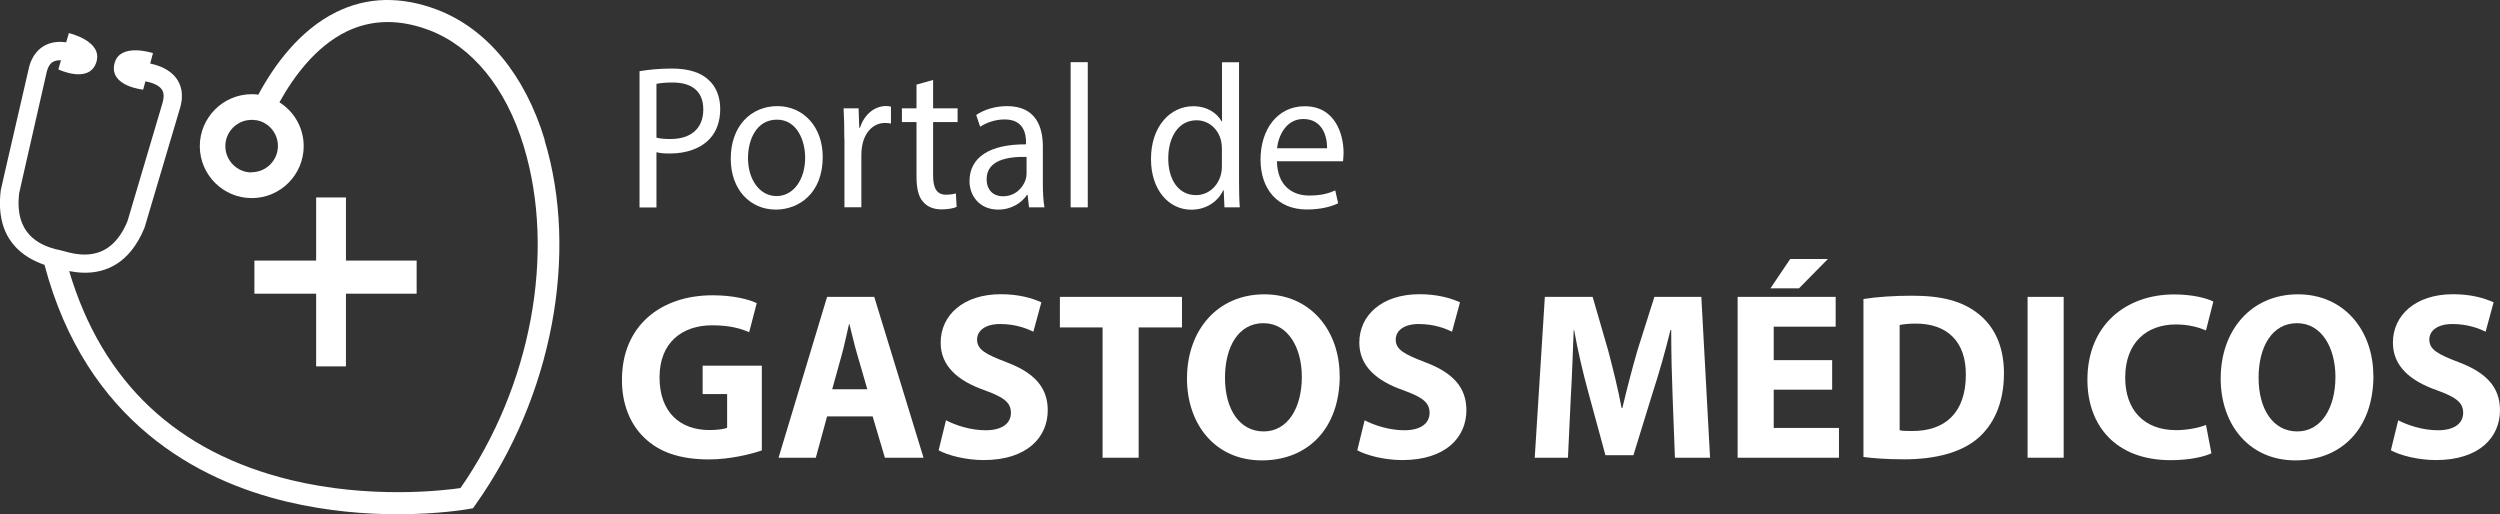 <?xml version="1.0" encoding="UTF-8"?><svg id="Layer_1" xmlns="http://www.w3.org/2000/svg" viewBox="0 0 234.86 48.31"><rect x="0" y="0" width="234.86" height="48.31" fill="#333333" stroke="none"/><defs><style>.cls-1{fill:#fff;}</style></defs><polygon class="cls-1" points="32.5 24.48 32.5 18.55 29.7 18.55 29.7 24.48 23.9 24.48 23.9 27.59 29.7 27.59 29.7 34.42 32.5 34.42 32.5 27.59 39.14 27.59 39.14 24.48 32.5 24.48"/><path class="cls-1" d="M51.17,13.13c-1.86-6.12-5.46-10.46-10.13-12.23-3.37-1.27-6.54-1.2-9.44.23-3.46,1.7-5.85,5.01-7.33,7.76-.2-.03-.41-.04-.62-.04-2.69,0-4.88,2.19-4.88,4.88s2.19,4.88,4.88,4.88,4.88-2.19,4.88-4.88c0-1.74-.91-3.26-2.28-4.12,1.35-2.43,3.41-5.22,6.27-6.63,2.36-1.16,4.99-1.21,7.79-.15,4.06,1.54,7.22,5.41,8.89,10.9,3.04,9.99.71,22.55-5.94,32.12-1.71.25-8.54,1.03-15.92-.75-10.73-2.59-17.74-9.2-20.84-19.63.44.08.94.15,1.48.15,1.87,0,4.17-.77,5.59-4.21l.16-.53,3.16-10.65c.44-1.39.08-2.31-.3-2.84-.63-.89-1.7-1.26-2.48-1.42l.26-.98s-3.18-1.05-3.63,1.04c-.45,2.09,2.71,2.39,2.71,2.39l.21-.78c.53.1,1.22.31,1.53.75.08.11.33.46.06,1.34l-3.14,10.6-.14.47c-1.67,3.99-4.66,3.16-6.1,2.76-.26-.07-.45-.12-.62-.14-1.54-.42-3.9-1.42-3.45-5.26l.28-1.25,2.28-10.02c.18-.88.57-1.06.7-1.12.2-.09.43-.12.67-.11l-.25.86s2.87,1.38,3.56-.64c.69-2.03-2.57-2.77-2.57-2.77l-.25.86c-.6-.08-1.27-.05-1.89.24-.59.28-1.36.91-1.65,2.32L.42,16.33l-.33,1.47-.02.09c-.57,4.71,2.23,6.34,4.11,6.99,3.92,14.8,14.5,20.27,22.73,22.24,3.85.92,7.51,1.19,10.45,1.19,3.85,0,6.47-.46,6.66-.49l.41-.07.24-.34c7.2-10.12,9.74-23.57,6.48-34.27ZM23.64,16.2c-1.36,0-2.47-1.11-2.47-2.47,0-1.18.83-2.16,1.93-2.41.08-.02.17-.03.26-.04,0,0,0,0,0,0,.09-.01.18-.02.27-.02.13,0,.26.01.38.03.02,0,.04,0,.06,0,.12.02.24.05.36.09.01,0,.02,0,.04.01.25.09.48.22.68.37.58.45.96,1.16.96,1.95,0,1.36-1.11,2.47-2.47,2.47Z"/><path class="cls-1" d="M60.08,6.69c.77-.13,1.77-.25,3.05-.25,1.57,0,2.72.38,3.45,1.08.68.61,1.08,1.56,1.08,2.71s-.33,2.09-.95,2.77c-.84.94-2.21,1.42-3.76,1.42-.48,0-.91-.02-1.28-.12v5.19h-1.59V6.69ZM61.67,12.93c.35.1.79.13,1.31.13,1.92,0,3.09-.98,3.09-2.77s-1.15-2.54-2.9-2.54c-.69,0-1.22.06-1.5.13v5.03Z"/><path class="cls-1" d="M77.29,14.75c0,3.44-2.27,4.94-4.4,4.94-2.39,0-4.24-1.84-4.24-4.78,0-3.11,1.94-4.94,4.38-4.94s4.26,1.94,4.26,4.78ZM70.27,14.85c0,2.04,1.11,3.57,2.68,3.57s2.69-1.52,2.69-3.61c0-1.58-.75-3.57-2.65-3.57s-2.72,1.84-2.72,3.61Z"/><path class="cls-1" d="M79.32,13.08c0-1.1-.02-2.04-.07-2.9h1.41l.06,1.82h.07c.4-1.25,1.37-2.04,2.45-2.04.18,0,.31.02.46.06v1.59c-.16-.04-.33-.06-.55-.06-1.13,0-1.94.9-2.16,2.17-.04.23-.07.5-.07.79v4.96h-1.59v-6.4Z"/><path class="cls-1" d="M87.66,7.51v2.67h2.3v1.29h-2.3v5.01c0,1.15.31,1.81,1.21,1.81.42,0,.73-.06.93-.12l.07,1.27c-.31.13-.8.23-1.42.23-.75,0-1.35-.25-1.73-.71-.46-.5-.62-1.33-.62-2.42v-5.07h-1.37v-1.29h1.37v-2.23l1.57-.44Z"/><path class="cls-1" d="M96.67,19.48l-.13-1.17h-.06c-.49.73-1.44,1.38-2.7,1.38-1.79,0-2.7-1.33-2.7-2.67,0-2.25,1.9-3.48,5.31-3.46v-.19c0-.77-.2-2.15-2.01-2.15-.82,0-1.68.27-2.3.69l-.37-1.11c.73-.5,1.79-.83,2.9-.83,2.7,0,3.36,1.94,3.36,3.8v3.48c0,.81.04,1.59.15,2.23h-1.46ZM96.43,14.74c-1.75-.04-3.74.29-3.74,2.09,0,1.09.69,1.61,1.52,1.61,1.15,0,1.88-.77,2.14-1.56.05-.17.09-.37.09-.54v-1.61Z"/><path class="cls-1" d="M100.58,5.84h1.61v13.64h-1.61V5.84Z"/><path class="cls-1" d="M116.4,5.84v11.24c0,.83.02,1.77.07,2.4h-1.44l-.07-1.61h-.04c-.49,1.04-1.57,1.83-3.01,1.83-2.14,0-3.78-1.9-3.78-4.73-.02-3.09,1.81-4.99,3.96-4.99,1.35,0,2.26.67,2.67,1.42h.04v-5.55h1.61ZM114.79,13.97c0-.21-.02-.5-.07-.71-.24-1.08-1.11-1.96-2.32-1.96-1.66,0-2.65,1.54-2.65,3.59,0,1.88.88,3.44,2.61,3.44,1.08,0,2.06-.75,2.36-2.02.05-.23.07-.46.07-.73v-1.61Z"/><path class="cls-1" d="M119.96,15.14c.04,2.29,1.42,3.23,3.03,3.23,1.15,0,1.84-.21,2.45-.48l.27,1.21c-.57.27-1.53.58-2.94.58-2.72,0-4.35-1.88-4.35-4.69s1.57-5.01,4.15-5.01c2.89,0,3.65,2.67,3.65,4.38,0,.35-.04.61-.05.79h-6.21ZM124.67,13.93c.02-1.08-.42-2.75-2.23-2.75-1.63,0-2.34,1.58-2.47,2.75h4.69Z"/><path class="cls-1" d="M71.58,42.31c-1.04.36-3.01.85-4.98.85-2.72,0-4.69-.69-6.07-2.04-1.37-1.3-2.13-3.27-2.1-5.49.02-5.02,3.63-7.89,8.52-7.89,1.93,0,3.41.38,4.14.74l-.71,2.73c-.82-.36-1.84-.65-3.48-.65-2.81,0-4.94,1.61-4.94,4.89s1.93,4.95,4.69,4.95c.77,0,1.4-.09,1.66-.22v-3.16h-2.3v-2.67h5.56v7.96Z"/><path class="cls-1" d="M77.7,39.12l-1.06,3.88h-3.5l4.56-15.11h4.43l4.63,15.11h-3.63l-1.15-3.88h-4.27ZM81.48,36.57l-.93-3.21c-.27-.9-.53-2.02-.75-2.91h-.04c-.22.9-.44,2.04-.69,2.91l-.89,3.21h3.3Z"/><path class="cls-1" d="M88.86,39.48c.91.47,2.3.94,3.74.94,1.55,0,2.37-.65,2.37-1.64s-.71-1.48-2.5-2.13c-2.48-.87-4.1-2.26-4.1-4.46,0-2.58,2.13-4.55,5.65-4.55,1.68,0,2.92.36,3.81.76l-.75,2.76c-.6-.29-1.66-.72-3.12-.72s-2.17.67-2.17,1.46c0,.96.84,1.39,2.77,2.13,2.63.99,3.87,2.38,3.87,4.51,0,2.53-1.93,4.68-6.02,4.68-1.7,0-3.39-.45-4.23-.92l.69-2.82Z"/><path class="cls-1" d="M103.58,30.76h-4.01v-2.87h11.47v2.87h-4.07v12.24h-3.39v-12.24Z"/><path class="cls-1" d="M125.86,35.29c0,4.95-2.97,7.96-7.33,7.96s-7.02-3.38-7.02-7.69c0-4.53,2.86-7.91,7.26-7.91s7.08,3.47,7.08,7.64ZM115.08,35.49c0,2.96,1.37,5.04,3.63,5.04s3.59-2.2,3.59-5.13c0-2.71-1.28-5.04-3.61-5.04s-3.61,2.2-3.61,5.13Z"/><path class="cls-1" d="M128.19,39.48c.91.47,2.3.94,3.74.94,1.55,0,2.37-.65,2.37-1.64s-.71-1.48-2.5-2.13c-2.48-.87-4.1-2.26-4.1-4.46,0-2.58,2.13-4.55,5.65-4.55,1.68,0,2.92.36,3.81.76l-.75,2.76c-.6-.29-1.66-.72-3.12-.72s-2.17.67-2.17,1.46c0,.96.84,1.39,2.77,2.13,2.63.99,3.87,2.38,3.87,4.51,0,2.53-1.93,4.68-6.02,4.68-1.7,0-3.39-.45-4.23-.92l.69-2.82Z"/><path class="cls-1" d="M157.13,37.22c-.07-1.82-.13-4.01-.13-6.21h-.07c-.47,1.93-1.08,4.08-1.66,5.85l-1.82,5.9h-2.63l-1.59-5.85c-.49-1.77-1-3.92-1.35-5.9h-.04c-.09,2.04-.15,4.37-.27,6.25l-.27,5.74h-3.12l.95-15.11h4.49l1.46,5.04c.46,1.75.93,3.63,1.26,5.4h.07c.42-1.75.93-3.74,1.42-5.42l1.59-5.02h4.41l.82,15.11h-3.3l-.22-5.78Z"/><path class="cls-1" d="M172.12,36.61h-5.49v3.59h6.13v2.8h-9.52v-15.11h9.21v2.8h-5.82v3.14h5.49v2.78ZM171.72,24.33l-2.72,2.76h-2.68l1.86-2.76h3.54Z"/><path class="cls-1" d="M175.07,28.09c1.24-.2,2.86-.31,4.56-.31,2.83,0,4.67.52,6.11,1.61,1.55,1.17,2.52,3.03,2.52,5.69,0,2.89-1.04,4.89-2.48,6.12-1.57,1.32-3.96,1.95-6.89,1.95-1.75,0-2.99-.11-3.83-.22v-14.84ZM178.46,40.42c.29.07.75.07,1.17.07,3.06.02,5.05-1.68,5.05-5.29.02-3.14-1.79-4.8-4.69-4.8-.75,0-1.24.07-1.53.13v9.89Z"/><path class="cls-1" d="M193.87,27.89v15.11h-3.39v-15.11h3.39Z"/><path class="cls-1" d="M207.75,42.58c-.62.31-2.01.65-3.83.65-5.16,0-7.82-3.25-7.82-7.55,0-5.16,3.63-8.02,8.15-8.02,1.75,0,3.08.36,3.68.67l-.69,2.71c-.69-.29-1.64-.56-2.83-.56-2.68,0-4.76,1.64-4.76,5,0,3.03,1.77,4.93,4.78,4.93,1.02,0,2.15-.22,2.81-.49l.51,2.67Z"/><path class="cls-1" d="M222.97,35.29c0,4.95-2.97,7.96-7.33,7.96s-7.02-3.38-7.02-7.69c0-4.53,2.86-7.91,7.26-7.91s7.08,3.47,7.08,7.64ZM212.18,35.49c0,2.96,1.37,5.04,3.63,5.04s3.59-2.2,3.59-5.13c0-2.71-1.28-5.04-3.61-5.04s-3.61,2.2-3.61,5.13Z"/><path class="cls-1" d="M225.29,39.48c.91.47,2.3.94,3.74.94,1.55,0,2.37-.65,2.37-1.64s-.71-1.48-2.5-2.13c-2.48-.87-4.1-2.26-4.1-4.46,0-2.58,2.13-4.55,5.65-4.55,1.68,0,2.92.36,3.81.76l-.75,2.76c-.6-.29-1.66-.72-3.12-.72s-2.17.67-2.17,1.46c0,.96.84,1.39,2.77,2.13,2.63.99,3.87,2.38,3.87,4.51,0,2.53-1.93,4.68-6.02,4.68-1.7,0-3.39-.45-4.23-.92l.69-2.82Z"/></svg>